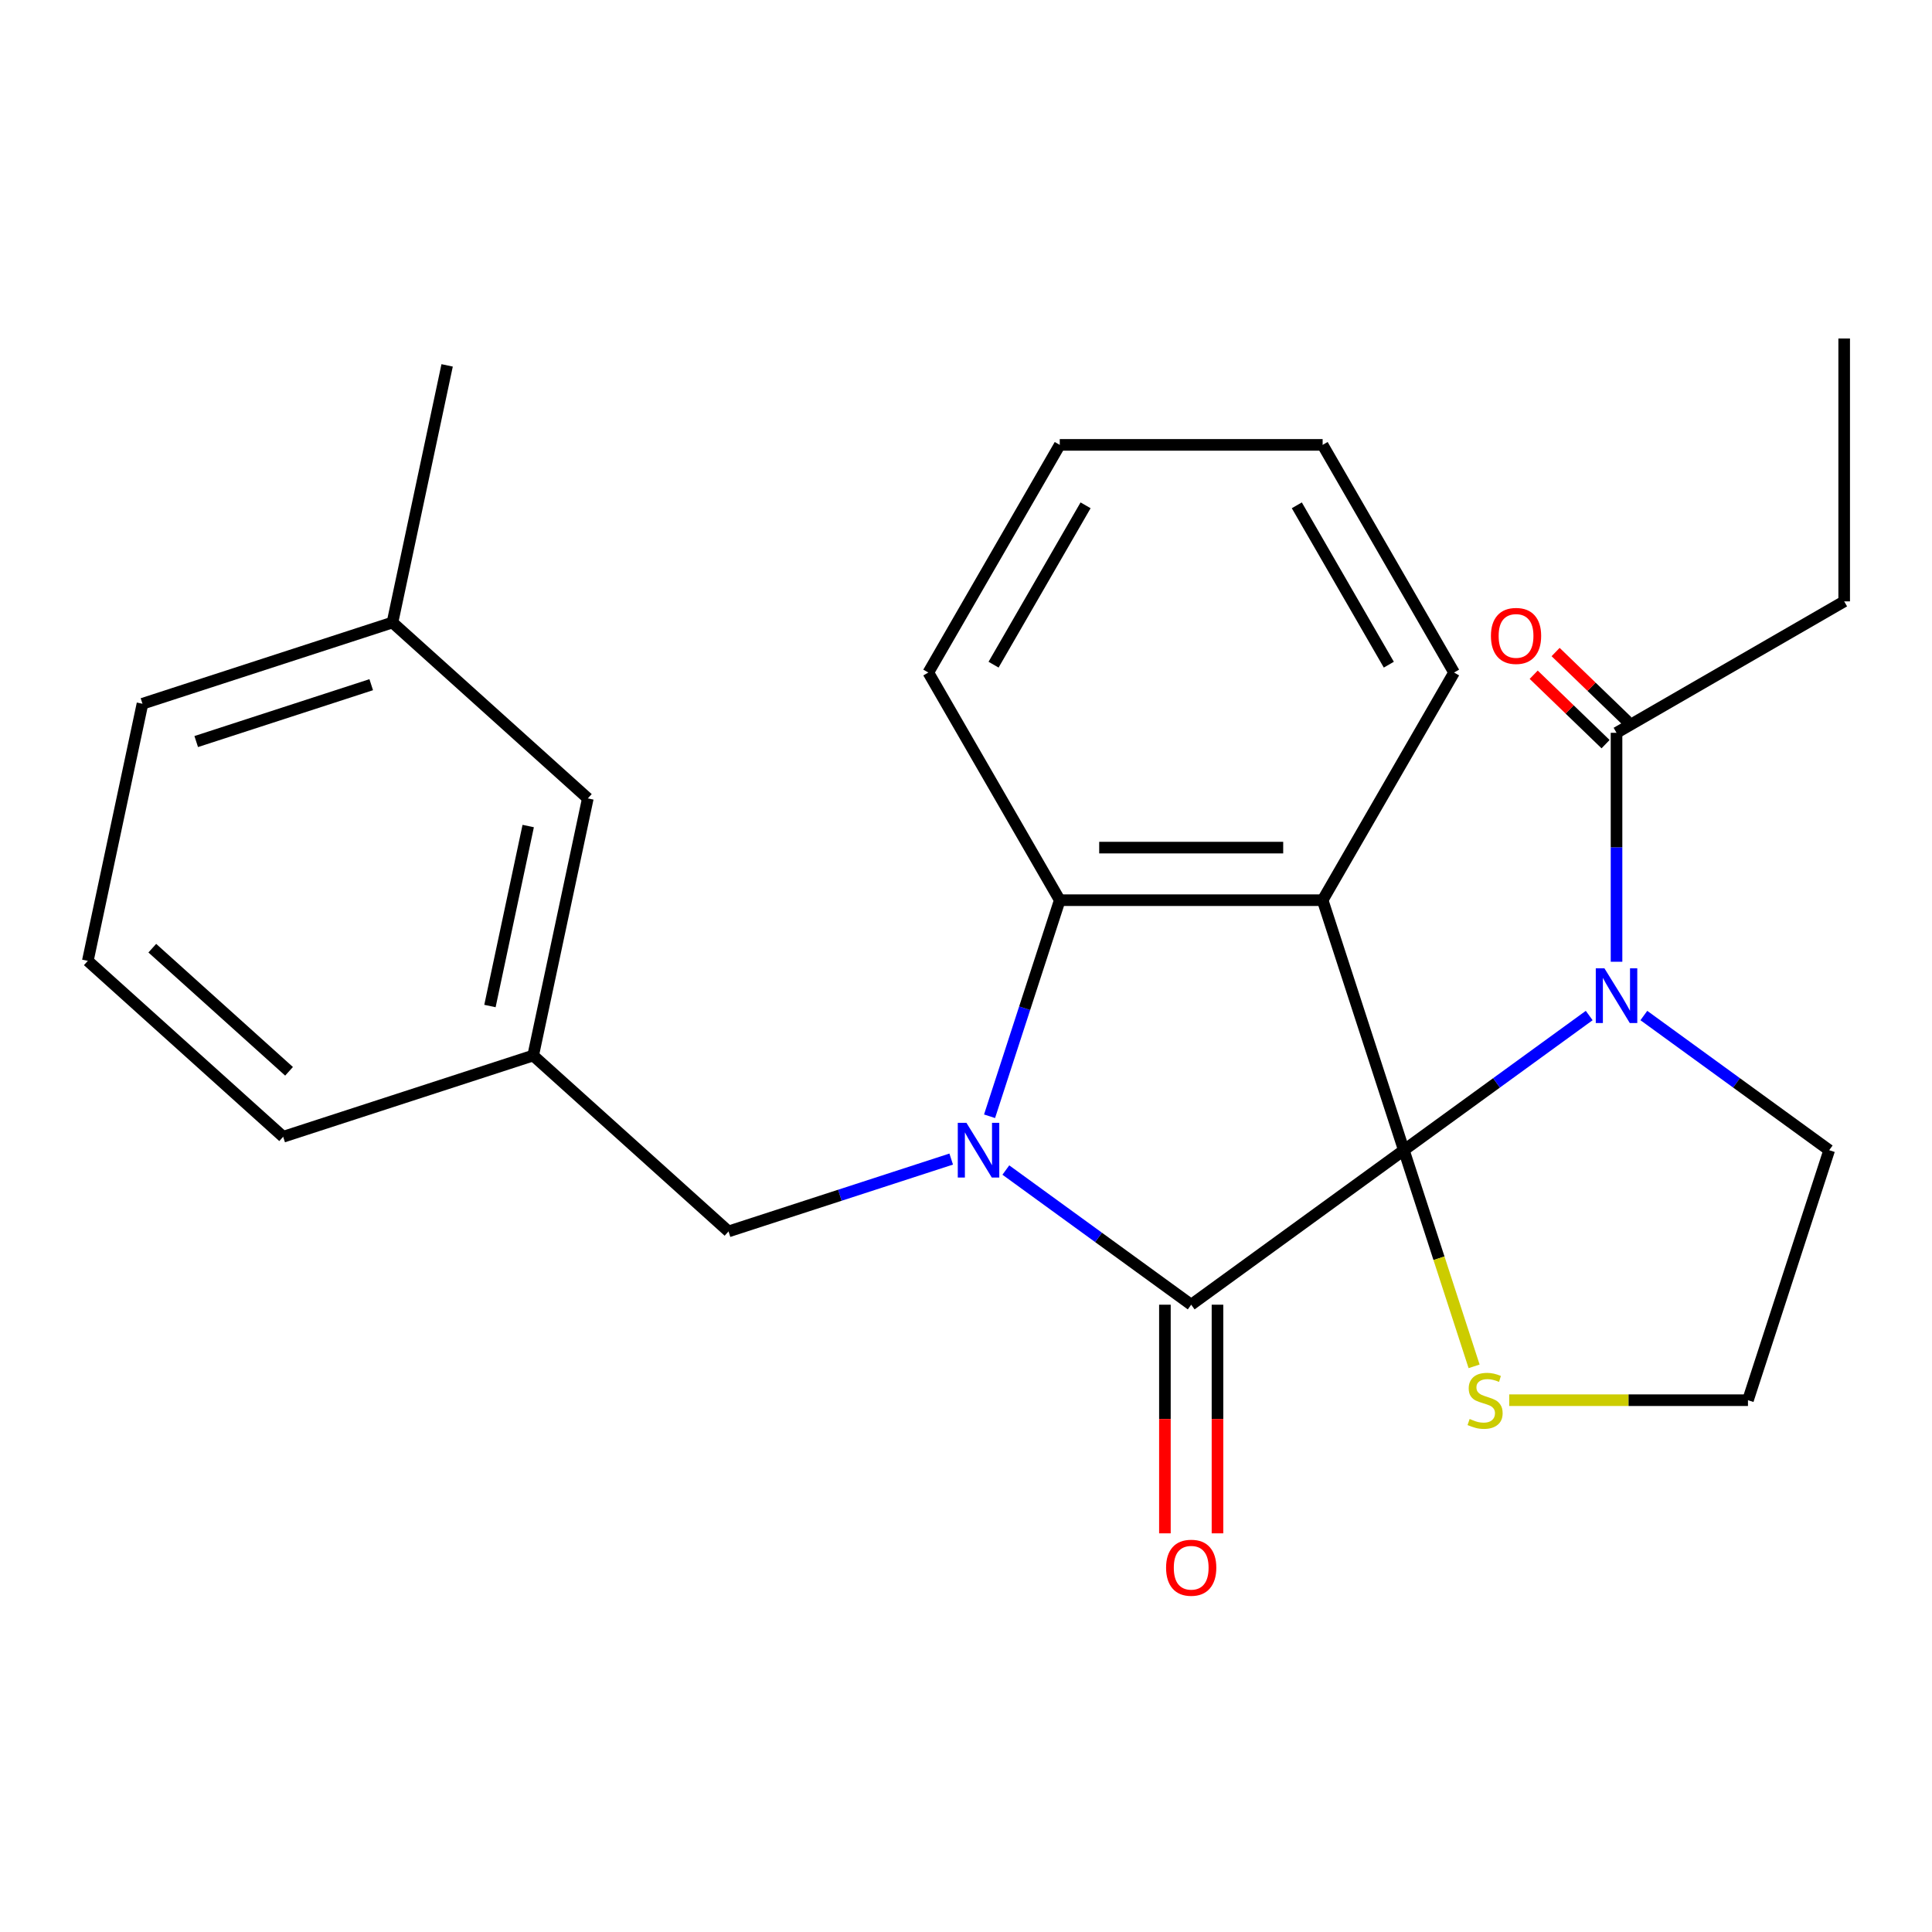 <?xml version='1.0' encoding='iso-8859-1'?>
<svg version='1.1' baseProfile='full'
              xmlns='http://www.w3.org/2000/svg'
                      xmlns:rdkit='http://www.rdkit.org/xml'
                      xmlns:xlink='http://www.w3.org/1999/xlink'
                  xml:space='preserve'
width='1000px' height='1000px' viewBox='0 0 1000 1000'>
<!-- END OF HEADER -->
<rect style='opacity:1.0;fill:#FFFFFF;stroke:none' width='1000' height='1000' x='0' y='0'> </rect>
<path class='bond-0' d='M 726.637,595.337 L 616.561,675.312' style='fill:none;fill-rule:evenodd;stroke:#000000;stroke-width:6px;stroke-linecap:butt;stroke-linejoin:miter;stroke-opacity:1' />
<path class='bond-2' d='M 726.637,595.337 L 684.592,465.935' style='fill:none;fill-rule:evenodd;stroke:#000000;stroke-width:6px;stroke-linecap:butt;stroke-linejoin:miter;stroke-opacity:1' />
<path class='bond-3' d='M 726.637,595.337 L 774.604,560.487' style='fill:none;fill-rule:evenodd;stroke:#000000;stroke-width:6px;stroke-linecap:butt;stroke-linejoin:miter;stroke-opacity:1' />
<path class='bond-3' d='M 774.604,560.487 L 822.571,525.636' style='fill:none;fill-rule:evenodd;stroke:#0000FF;stroke-width:6px;stroke-linecap:butt;stroke-linejoin:miter;stroke-opacity:1' />
<path class='bond-6' d='M 726.637,595.337 L 744.813,651.277' style='fill:none;fill-rule:evenodd;stroke:#000000;stroke-width:6px;stroke-linecap:butt;stroke-linejoin:miter;stroke-opacity:1' />
<path class='bond-6' d='M 744.813,651.277 L 762.989,707.217' style='fill:none;fill-rule:evenodd;stroke:#CCCC00;stroke-width:6px;stroke-linecap:butt;stroke-linejoin:miter;stroke-opacity:1' />
<path class='bond-1' d='M 616.561,675.312 L 568.594,640.462' style='fill:none;fill-rule:evenodd;stroke:#000000;stroke-width:6px;stroke-linecap:butt;stroke-linejoin:miter;stroke-opacity:1' />
<path class='bond-1' d='M 568.594,640.462 L 520.627,605.611' style='fill:none;fill-rule:evenodd;stroke:#0000FF;stroke-width:6px;stroke-linecap:butt;stroke-linejoin:miter;stroke-opacity:1' />
<path class='bond-8' d='M 602.955,675.312 L 602.955,734.482' style='fill:none;fill-rule:evenodd;stroke:#000000;stroke-width:6px;stroke-linecap:butt;stroke-linejoin:miter;stroke-opacity:1' />
<path class='bond-8' d='M 602.955,734.482 L 602.955,793.652' style='fill:none;fill-rule:evenodd;stroke:#FF0000;stroke-width:6px;stroke-linecap:butt;stroke-linejoin:miter;stroke-opacity:1' />
<path class='bond-8' d='M 630.167,675.312 L 630.167,734.482' style='fill:none;fill-rule:evenodd;stroke:#000000;stroke-width:6px;stroke-linecap:butt;stroke-linejoin:miter;stroke-opacity:1' />
<path class='bond-8' d='M 630.167,734.482 L 630.167,793.652' style='fill:none;fill-rule:evenodd;stroke:#FF0000;stroke-width:6px;stroke-linecap:butt;stroke-linejoin:miter;stroke-opacity:1' />
<path class='bond-7' d='M 492.344,599.932 L 434.713,618.657' style='fill:none;fill-rule:evenodd;stroke:#0000FF;stroke-width:6px;stroke-linecap:butt;stroke-linejoin:miter;stroke-opacity:1' />
<path class='bond-7' d='M 434.713,618.657 L 377.083,637.382' style='fill:none;fill-rule:evenodd;stroke:#000000;stroke-width:6px;stroke-linecap:butt;stroke-linejoin:miter;stroke-opacity:1' />
<path class='bond-26' d='M 512.191,577.775 L 530.361,521.855' style='fill:none;fill-rule:evenodd;stroke:#0000FF;stroke-width:6px;stroke-linecap:butt;stroke-linejoin:miter;stroke-opacity:1' />
<path class='bond-26' d='M 530.361,521.855 L 548.53,465.935' style='fill:none;fill-rule:evenodd;stroke:#000000;stroke-width:6px;stroke-linecap:butt;stroke-linejoin:miter;stroke-opacity:1' />
<path class='bond-4' d='M 684.592,465.935 L 548.53,465.935' style='fill:none;fill-rule:evenodd;stroke:#000000;stroke-width:6px;stroke-linecap:butt;stroke-linejoin:miter;stroke-opacity:1' />
<path class='bond-4' d='M 664.183,438.723 L 568.94,438.723' style='fill:none;fill-rule:evenodd;stroke:#000000;stroke-width:6px;stroke-linecap:butt;stroke-linejoin:miter;stroke-opacity:1' />
<path class='bond-12' d='M 684.592,465.935 L 752.622,348.102' style='fill:none;fill-rule:evenodd;stroke:#000000;stroke-width:6px;stroke-linecap:butt;stroke-linejoin:miter;stroke-opacity:1' />
<path class='bond-5' d='M 836.713,497.801 L 836.713,438.551' style='fill:none;fill-rule:evenodd;stroke:#0000FF;stroke-width:6px;stroke-linecap:butt;stroke-linejoin:miter;stroke-opacity:1' />
<path class='bond-5' d='M 836.713,438.551 L 836.713,379.301' style='fill:none;fill-rule:evenodd;stroke:#000000;stroke-width:6px;stroke-linecap:butt;stroke-linejoin:miter;stroke-opacity:1' />
<path class='bond-11' d='M 850.854,525.636 L 898.822,560.487' style='fill:none;fill-rule:evenodd;stroke:#0000FF;stroke-width:6px;stroke-linecap:butt;stroke-linejoin:miter;stroke-opacity:1' />
<path class='bond-11' d='M 898.822,560.487 L 946.789,595.337' style='fill:none;fill-rule:evenodd;stroke:#000000;stroke-width:6px;stroke-linecap:butt;stroke-linejoin:miter;stroke-opacity:1' />
<path class='bond-15' d='M 548.53,465.935 L 480.5,348.102' style='fill:none;fill-rule:evenodd;stroke:#000000;stroke-width:6px;stroke-linecap:butt;stroke-linejoin:miter;stroke-opacity:1' />
<path class='bond-9' d='M 842.384,373.429 L 823.782,355.463' style='fill:none;fill-rule:evenodd;stroke:#000000;stroke-width:6px;stroke-linecap:butt;stroke-linejoin:miter;stroke-opacity:1' />
<path class='bond-9' d='M 823.782,355.463 L 805.18,337.497' style='fill:none;fill-rule:evenodd;stroke:#FF0000;stroke-width:6px;stroke-linecap:butt;stroke-linejoin:miter;stroke-opacity:1' />
<path class='bond-9' d='M 831.042,385.173 L 812.44,367.207' style='fill:none;fill-rule:evenodd;stroke:#000000;stroke-width:6px;stroke-linecap:butt;stroke-linejoin:miter;stroke-opacity:1' />
<path class='bond-9' d='M 812.44,367.207 L 793.838,349.242' style='fill:none;fill-rule:evenodd;stroke:#FF0000;stroke-width:6px;stroke-linecap:butt;stroke-linejoin:miter;stroke-opacity:1' />
<path class='bond-17' d='M 836.713,379.301 L 954.545,311.27' style='fill:none;fill-rule:evenodd;stroke:#000000;stroke-width:6px;stroke-linecap:butt;stroke-linejoin:miter;stroke-opacity:1' />
<path class='bond-14' d='M 781.164,724.739 L 842.954,724.739' style='fill:none;fill-rule:evenodd;stroke:#CCCC00;stroke-width:6px;stroke-linecap:butt;stroke-linejoin:miter;stroke-opacity:1' />
<path class='bond-14' d='M 842.954,724.739 L 904.744,724.739' style='fill:none;fill-rule:evenodd;stroke:#000000;stroke-width:6px;stroke-linecap:butt;stroke-linejoin:miter;stroke-opacity:1' />
<path class='bond-10' d='M 377.083,637.382 L 275.97,546.339' style='fill:none;fill-rule:evenodd;stroke:#000000;stroke-width:6px;stroke-linecap:butt;stroke-linejoin:miter;stroke-opacity:1' />
<path class='bond-13' d='M 275.97,546.339 L 304.259,413.251' style='fill:none;fill-rule:evenodd;stroke:#000000;stroke-width:6px;stroke-linecap:butt;stroke-linejoin:miter;stroke-opacity:1' />
<path class='bond-13' d='M 253.596,520.718 L 273.398,427.557' style='fill:none;fill-rule:evenodd;stroke:#000000;stroke-width:6px;stroke-linecap:butt;stroke-linejoin:miter;stroke-opacity:1' />
<path class='bond-19' d='M 275.97,546.339 L 146.568,588.385' style='fill:none;fill-rule:evenodd;stroke:#000000;stroke-width:6px;stroke-linecap:butt;stroke-linejoin:miter;stroke-opacity:1' />
<path class='bond-25' d='M 946.789,595.337 L 904.744,724.739' style='fill:none;fill-rule:evenodd;stroke:#000000;stroke-width:6px;stroke-linecap:butt;stroke-linejoin:miter;stroke-opacity:1' />
<path class='bond-22' d='M 752.622,348.102 L 684.592,230.27' style='fill:none;fill-rule:evenodd;stroke:#000000;stroke-width:6px;stroke-linecap:butt;stroke-linejoin:miter;stroke-opacity:1' />
<path class='bond-22' d='M 718.851,344.034 L 671.23,261.551' style='fill:none;fill-rule:evenodd;stroke:#000000;stroke-width:6px;stroke-linecap:butt;stroke-linejoin:miter;stroke-opacity:1' />
<path class='bond-16' d='M 304.259,413.251 L 203.145,322.209' style='fill:none;fill-rule:evenodd;stroke:#000000;stroke-width:6px;stroke-linecap:butt;stroke-linejoin:miter;stroke-opacity:1' />
<path class='bond-24' d='M 480.5,348.102 L 548.53,230.27' style='fill:none;fill-rule:evenodd;stroke:#000000;stroke-width:6px;stroke-linecap:butt;stroke-linejoin:miter;stroke-opacity:1' />
<path class='bond-24' d='M 514.271,344.034 L 561.892,261.551' style='fill:none;fill-rule:evenodd;stroke:#000000;stroke-width:6px;stroke-linecap:butt;stroke-linejoin:miter;stroke-opacity:1' />
<path class='bond-21' d='M 203.145,322.209 L 231.434,189.12' style='fill:none;fill-rule:evenodd;stroke:#000000;stroke-width:6px;stroke-linecap:butt;stroke-linejoin:miter;stroke-opacity:1' />
<path class='bond-28' d='M 203.145,322.209 L 73.743,364.254' style='fill:none;fill-rule:evenodd;stroke:#000000;stroke-width:6px;stroke-linecap:butt;stroke-linejoin:miter;stroke-opacity:1' />
<path class='bond-28' d='M 192.144,354.396 L 101.563,383.827' style='fill:none;fill-rule:evenodd;stroke:#000000;stroke-width:6px;stroke-linecap:butt;stroke-linejoin:miter;stroke-opacity:1' />
<path class='bond-23' d='M 954.545,311.27 L 954.545,175.209' style='fill:none;fill-rule:evenodd;stroke:#000000;stroke-width:6px;stroke-linecap:butt;stroke-linejoin:miter;stroke-opacity:1' />
<path class='bond-18' d='M 45.455,497.342 L 146.568,588.385' style='fill:none;fill-rule:evenodd;stroke:#000000;stroke-width:6px;stroke-linecap:butt;stroke-linejoin:miter;stroke-opacity:1' />
<path class='bond-18' d='M 78.83,490.776 L 149.609,554.506' style='fill:none;fill-rule:evenodd;stroke:#000000;stroke-width:6px;stroke-linecap:butt;stroke-linejoin:miter;stroke-opacity:1' />
<path class='bond-20' d='M 45.455,497.342 L 73.743,364.254' style='fill:none;fill-rule:evenodd;stroke:#000000;stroke-width:6px;stroke-linecap:butt;stroke-linejoin:miter;stroke-opacity:1' />
<path class='bond-27' d='M 684.592,230.27 L 548.53,230.27' style='fill:none;fill-rule:evenodd;stroke:#000000;stroke-width:6px;stroke-linecap:butt;stroke-linejoin:miter;stroke-opacity:1' />
<path  class='atom-2' d='M 500.225 581.177
L 509.505 596.177
Q 510.425 597.657, 511.905 600.337
Q 513.385 603.017, 513.465 603.177
L 513.465 581.177
L 517.225 581.177
L 517.225 609.497
L 513.345 609.497
L 503.385 593.097
Q 502.225 591.177, 500.985 588.977
Q 499.785 586.777, 499.425 586.097
L 499.425 609.497
L 495.745 609.497
L 495.745 581.177
L 500.225 581.177
' fill='#0000FF'/>
<path  class='atom-4' d='M 830.453 501.202
L 839.733 516.202
Q 840.653 517.682, 842.133 520.362
Q 843.613 523.042, 843.693 523.202
L 843.693 501.202
L 847.453 501.202
L 847.453 529.522
L 843.573 529.522
L 833.613 513.122
Q 832.453 511.202, 831.213 509.002
Q 830.013 506.802, 829.653 506.122
L 829.653 529.522
L 825.973 529.522
L 825.973 501.202
L 830.453 501.202
' fill='#0000FF'/>
<path  class='atom-7' d='M 760.682 734.459
Q 761.002 734.579, 762.322 735.139
Q 763.642 735.699, 765.082 736.059
Q 766.562 736.379, 768.002 736.379
Q 770.682 736.379, 772.242 735.099
Q 773.802 733.779, 773.802 731.499
Q 773.802 729.939, 773.002 728.979
Q 772.242 728.019, 771.042 727.499
Q 769.842 726.979, 767.842 726.379
Q 765.322 725.619, 763.802 724.899
Q 762.322 724.179, 761.242 722.659
Q 760.202 721.139, 760.202 718.579
Q 760.202 715.019, 762.602 712.819
Q 765.042 710.619, 769.842 710.619
Q 773.122 710.619, 776.842 712.179
L 775.922 715.259
Q 772.522 713.859, 769.962 713.859
Q 767.202 713.859, 765.682 715.019
Q 764.162 716.139, 764.202 718.099
Q 764.202 719.619, 764.962 720.539
Q 765.762 721.459, 766.882 721.979
Q 768.042 722.499, 769.962 723.099
Q 772.522 723.899, 774.042 724.699
Q 775.562 725.499, 776.642 727.139
Q 777.762 728.739, 777.762 731.499
Q 777.762 735.419, 775.122 737.539
Q 772.522 739.619, 768.162 739.619
Q 765.642 739.619, 763.722 739.059
Q 761.842 738.539, 759.602 737.619
L 760.682 734.459
' fill='#CCCC00'/>
<path  class='atom-9' d='M 603.561 811.453
Q 603.561 804.653, 606.921 800.853
Q 610.281 797.053, 616.561 797.053
Q 622.841 797.053, 626.201 800.853
Q 629.561 804.653, 629.561 811.453
Q 629.561 818.333, 626.161 822.253
Q 622.761 826.133, 616.561 826.133
Q 610.321 826.133, 606.921 822.253
Q 603.561 818.373, 603.561 811.453
M 616.561 822.933
Q 620.881 822.933, 623.201 820.053
Q 625.561 817.133, 625.561 811.453
Q 625.561 805.893, 623.201 803.093
Q 620.881 800.253, 616.561 800.253
Q 612.241 800.253, 609.881 803.053
Q 607.561 805.853, 607.561 811.453
Q 607.561 817.173, 609.881 820.053
Q 612.241 822.933, 616.561 822.933
' fill='#FF0000'/>
<path  class='atom-10' d='M 771.701 329.148
Q 771.701 322.348, 775.061 318.548
Q 778.421 314.748, 784.701 314.748
Q 790.981 314.748, 794.341 318.548
Q 797.701 322.348, 797.701 329.148
Q 797.701 336.028, 794.301 339.948
Q 790.901 343.828, 784.701 343.828
Q 778.461 343.828, 775.061 339.948
Q 771.701 336.068, 771.701 329.148
M 784.701 340.628
Q 789.021 340.628, 791.341 337.748
Q 793.701 334.828, 793.701 329.148
Q 793.701 323.588, 791.341 320.788
Q 789.021 317.948, 784.701 317.948
Q 780.381 317.948, 778.021 320.748
Q 775.701 323.548, 775.701 329.148
Q 775.701 334.868, 778.021 337.748
Q 780.381 340.628, 784.701 340.628
' fill='#FF0000'/>
</svg>
